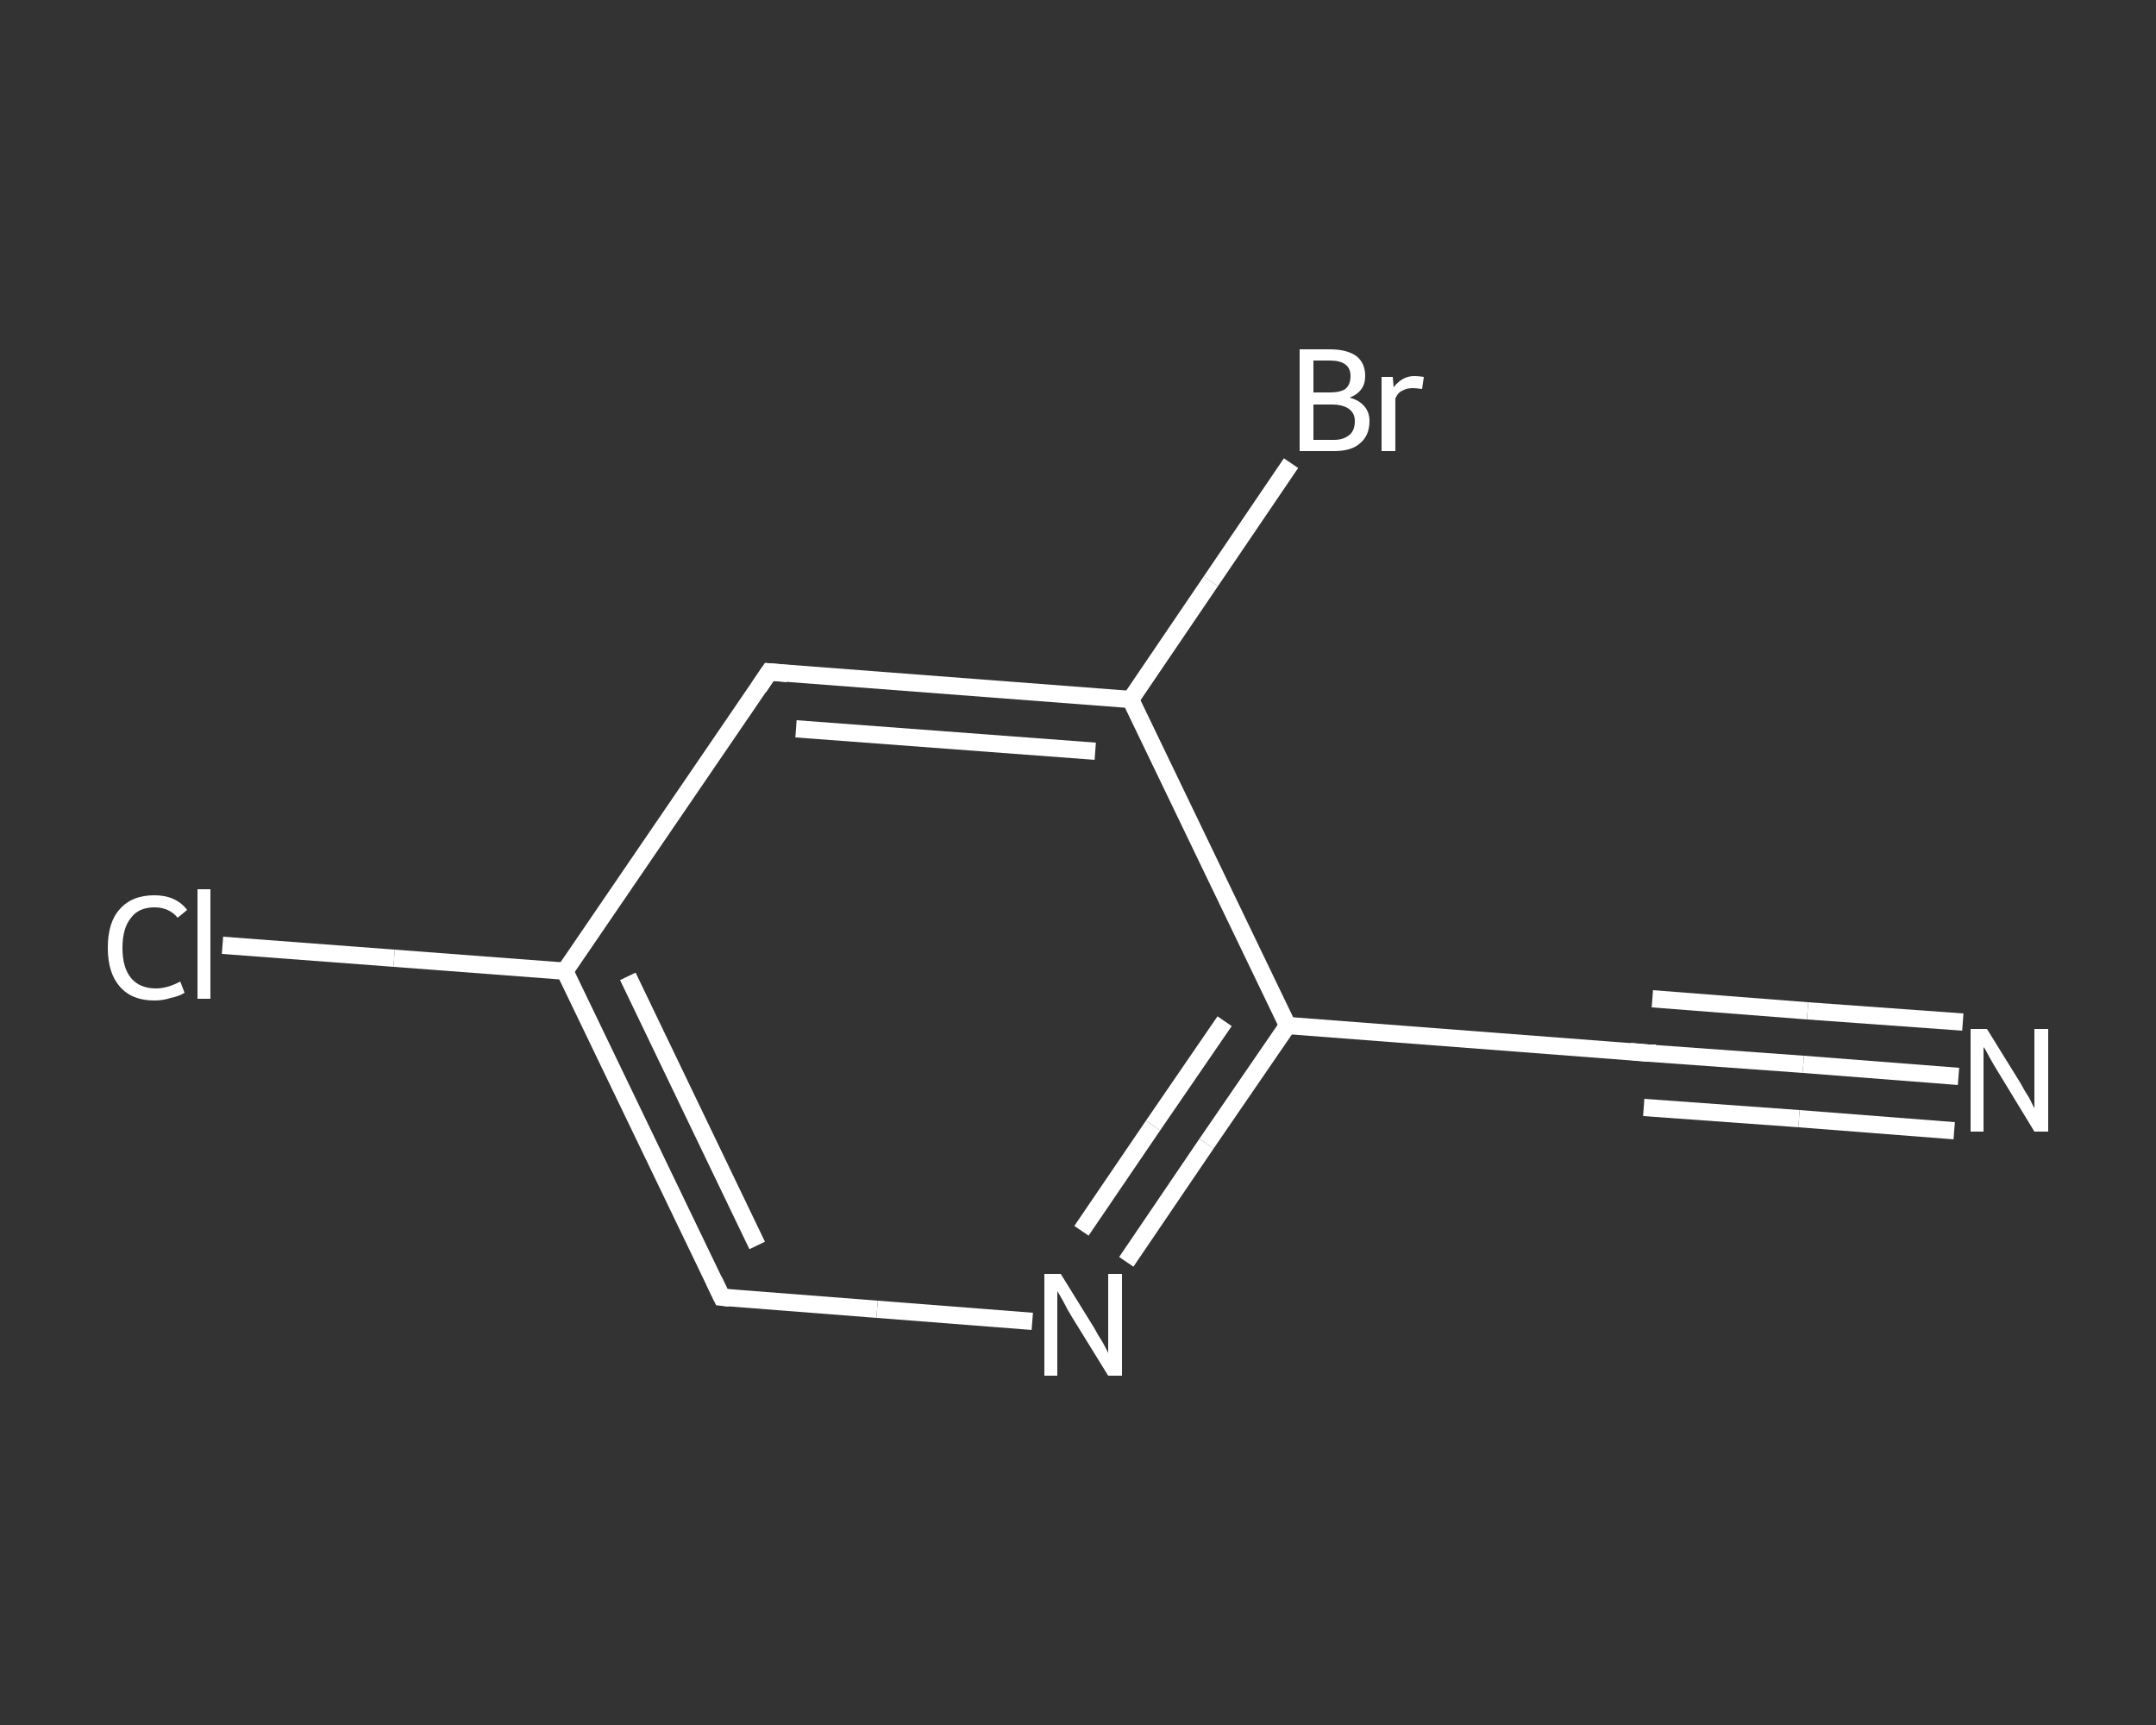 <?xml version='1.0' encoding='iso-8859-1'?>
<svg version='1.1' baseProfile='full'
              xmlns='http://www.w3.org/2000/svg'
                      xmlns:rdkit='http://www.rdkit.org/xml'
                      xmlns:xlink='http://www.w3.org/1999/xlink'
                  xml:space='preserve'
width='250px' height='200px' viewBox='0 0 250 200'>
<rect x="0" y="0" width="250" height="200" fill="#333333" stroke="none"/>
<!-- END OF HEADER -->
<rect style='opacity:1.0;fill:transparent;stroke:none' width='250.0' height='200.0' x='0.0' y='0.0'> </rect>
<path class='bond-0 atom-0 atom-1' d='M 227.1,124.8 L 209.1,123.4' style='fill:none;fill-rule:evenodd;stroke:#FFFFFF;stroke-width:2.0px;stroke-linecap:butt;stroke-linejoin:miter;stroke-opacity:1' />
<path class='bond-0 atom-0 atom-1' d='M 209.1,123.4 L 191.1,122.1' style='fill:none;fill-rule:evenodd;stroke:#FFFFFF;stroke-width:2.0px;stroke-linecap:butt;stroke-linejoin:miter;stroke-opacity:1' />
<path class='bond-0 atom-0 atom-1' d='M 226.6,131.1 L 208.6,129.7' style='fill:none;fill-rule:evenodd;stroke:#FFFFFF;stroke-width:2.0px;stroke-linecap:butt;stroke-linejoin:miter;stroke-opacity:1' />
<path class='bond-0 atom-0 atom-1' d='M 208.6,129.7 L 190.6,128.4' style='fill:none;fill-rule:evenodd;stroke:#FFFFFF;stroke-width:2.0px;stroke-linecap:butt;stroke-linejoin:miter;stroke-opacity:1' />
<path class='bond-0 atom-0 atom-1' d='M 227.6,118.5 L 209.6,117.2' style='fill:none;fill-rule:evenodd;stroke:#FFFFFF;stroke-width:2.0px;stroke-linecap:butt;stroke-linejoin:miter;stroke-opacity:1' />
<path class='bond-0 atom-0 atom-1' d='M 209.6,117.2 L 191.6,115.8' style='fill:none;fill-rule:evenodd;stroke:#FFFFFF;stroke-width:2.0px;stroke-linecap:butt;stroke-linejoin:miter;stroke-opacity:1' />
<path class='bond-1 atom-1 atom-2' d='M 191.1,122.1 L 149.3,118.9' style='fill:none;fill-rule:evenodd;stroke:#FFFFFF;stroke-width:2.0px;stroke-linecap:butt;stroke-linejoin:miter;stroke-opacity:1' />
<path class='bond-2 atom-2 atom-3' d='M 149.3,118.9 L 139.9,132.6' style='fill:none;fill-rule:evenodd;stroke:#FFFFFF;stroke-width:2.0px;stroke-linecap:butt;stroke-linejoin:miter;stroke-opacity:1' />
<path class='bond-2 atom-2 atom-3' d='M 139.9,132.6 L 130.6,146.3' style='fill:none;fill-rule:evenodd;stroke:#FFFFFF;stroke-width:2.0px;stroke-linecap:butt;stroke-linejoin:miter;stroke-opacity:1' />
<path class='bond-2 atom-2 atom-3' d='M 142.0,118.4 L 133.7,130.5' style='fill:none;fill-rule:evenodd;stroke:#FFFFFF;stroke-width:2.0px;stroke-linecap:butt;stroke-linejoin:miter;stroke-opacity:1' />
<path class='bond-2 atom-2 atom-3' d='M 133.7,130.5 L 125.4,142.7' style='fill:none;fill-rule:evenodd;stroke:#FFFFFF;stroke-width:2.0px;stroke-linecap:butt;stroke-linejoin:miter;stroke-opacity:1' />
<path class='bond-3 atom-3 atom-4' d='M 119.7,153.2 L 101.7,151.8' style='fill:none;fill-rule:evenodd;stroke:#FFFFFF;stroke-width:2.0px;stroke-linecap:butt;stroke-linejoin:miter;stroke-opacity:1' />
<path class='bond-3 atom-3 atom-4' d='M 101.7,151.8 L 83.7,150.4' style='fill:none;fill-rule:evenodd;stroke:#FFFFFF;stroke-width:2.0px;stroke-linecap:butt;stroke-linejoin:miter;stroke-opacity:1' />
<path class='bond-4 atom-4 atom-5' d='M 83.7,150.4 L 65.5,112.6' style='fill:none;fill-rule:evenodd;stroke:#FFFFFF;stroke-width:2.0px;stroke-linecap:butt;stroke-linejoin:miter;stroke-opacity:1' />
<path class='bond-4 atom-4 atom-5' d='M 87.8,144.4 L 72.8,113.2' style='fill:none;fill-rule:evenodd;stroke:#FFFFFF;stroke-width:2.0px;stroke-linecap:butt;stroke-linejoin:miter;stroke-opacity:1' />
<path class='bond-5 atom-5 atom-6' d='M 65.5,112.6 L 45.7,111.1' style='fill:none;fill-rule:evenodd;stroke:#FFFFFF;stroke-width:2.0px;stroke-linecap:butt;stroke-linejoin:miter;stroke-opacity:1' />
<path class='bond-5 atom-5 atom-6' d='M 45.7,111.1 L 25.8,109.6' style='fill:none;fill-rule:evenodd;stroke:#FFFFFF;stroke-width:2.0px;stroke-linecap:butt;stroke-linejoin:miter;stroke-opacity:1' />
<path class='bond-6 atom-5 atom-7' d='M 65.5,112.6 L 89.2,77.9' style='fill:none;fill-rule:evenodd;stroke:#FFFFFF;stroke-width:2.0px;stroke-linecap:butt;stroke-linejoin:miter;stroke-opacity:1' />
<path class='bond-7 atom-7 atom-8' d='M 89.2,77.9 L 131.1,81.1' style='fill:none;fill-rule:evenodd;stroke:#FFFFFF;stroke-width:2.0px;stroke-linecap:butt;stroke-linejoin:miter;stroke-opacity:1' />
<path class='bond-7 atom-7 atom-8' d='M 92.3,84.5 L 127.0,87.1' style='fill:none;fill-rule:evenodd;stroke:#FFFFFF;stroke-width:2.0px;stroke-linecap:butt;stroke-linejoin:miter;stroke-opacity:1' />
<path class='bond-8 atom-8 atom-9' d='M 131.1,81.1 L 140.4,67.4' style='fill:none;fill-rule:evenodd;stroke:#FFFFFF;stroke-width:2.0px;stroke-linecap:butt;stroke-linejoin:miter;stroke-opacity:1' />
<path class='bond-8 atom-8 atom-9' d='M 140.4,67.4 L 149.7,53.7' style='fill:none;fill-rule:evenodd;stroke:#FFFFFF;stroke-width:2.0px;stroke-linecap:butt;stroke-linejoin:miter;stroke-opacity:1' />
<path class='bond-9 atom-8 atom-2' d='M 131.1,81.1 L 149.3,118.9' style='fill:none;fill-rule:evenodd;stroke:#FFFFFF;stroke-width:2.0px;stroke-linecap:butt;stroke-linejoin:miter;stroke-opacity:1' />
<path d='M 192.0,122.1 L 191.1,122.1 L 189.0,121.9' style='fill:none;stroke:#FFFFFF;stroke-width:2.0px;stroke-linecap:butt;stroke-linejoin:miter;stroke-opacity:1;' />
<path d='M 84.6,150.5 L 83.7,150.4 L 82.8,148.5' style='fill:none;stroke:#FFFFFF;stroke-width:2.0px;stroke-linecap:butt;stroke-linejoin:miter;stroke-opacity:1;' />
<path d='M 88.0,79.7 L 89.2,77.9 L 91.3,78.1' style='fill:none;stroke:#FFFFFF;stroke-width:2.0px;stroke-linecap:butt;stroke-linejoin:miter;stroke-opacity:1;' />
<path class='atom-0' d='M 230.4 119.3
L 234.3 125.6
Q 234.6 126.2, 235.3 127.3
Q 235.9 128.5, 235.9 128.5
L 235.9 119.3
L 237.5 119.3
L 237.5 131.2
L 235.9 131.2
L 231.7 124.3
Q 231.2 123.5, 230.7 122.6
Q 230.2 121.6, 230.0 121.4
L 230.0 131.2
L 228.5 131.2
L 228.5 119.3
L 230.4 119.3
' fill='#FFFFFF'/>
<path class='atom-3' d='M 123.0 147.7
L 126.9 154.0
Q 127.2 154.6, 127.9 155.7
Q 128.5 156.8, 128.5 156.9
L 128.5 147.7
L 130.1 147.7
L 130.1 159.5
L 128.5 159.5
L 124.3 152.7
Q 123.8 151.9, 123.3 150.9
Q 122.8 150.0, 122.6 149.7
L 122.6 159.5
L 121.1 159.5
L 121.1 147.7
L 123.0 147.7
' fill='#FFFFFF'/>
<path class='atom-6' d='M 12.5 109.9
Q 12.5 106.9, 13.9 105.4
Q 15.3 103.8, 17.9 103.8
Q 20.4 103.8, 21.7 105.5
L 20.6 106.4
Q 19.6 105.2, 17.9 105.2
Q 16.1 105.2, 15.2 106.4
Q 14.2 107.6, 14.2 109.9
Q 14.2 112.2, 15.2 113.4
Q 16.2 114.6, 18.1 114.6
Q 19.4 114.6, 20.9 113.8
L 21.4 115.1
Q 20.8 115.5, 19.8 115.7
Q 18.9 116.0, 17.9 116.0
Q 15.3 116.0, 13.9 114.4
Q 12.5 112.8, 12.5 109.9
' fill='#FFFFFF'/>
<path class='atom-6' d='M 22.9 103.1
L 24.4 103.1
L 24.4 115.8
L 22.9 115.8
L 22.9 103.1
' fill='#FFFFFF'/>
<path class='atom-9' d='M 156.5 46.1
Q 157.6 46.4, 158.2 47.1
Q 158.8 47.8, 158.8 48.8
Q 158.8 50.5, 157.7 51.4
Q 156.7 52.3, 154.7 52.3
L 150.7 52.3
L 150.7 40.5
L 154.2 40.5
Q 156.2 40.5, 157.3 41.3
Q 158.3 42.1, 158.3 43.6
Q 158.3 45.4, 156.5 46.1
M 152.3 41.8
L 152.3 45.5
L 154.2 45.5
Q 155.4 45.5, 156.0 45.1
Q 156.6 44.6, 156.6 43.6
Q 156.6 41.8, 154.2 41.8
L 152.3 41.8
M 154.7 51.0
Q 155.8 51.0, 156.5 50.4
Q 157.1 49.9, 157.1 48.8
Q 157.1 47.9, 156.4 47.4
Q 155.7 46.9, 154.4 46.9
L 152.3 46.9
L 152.3 51.0
L 154.7 51.0
' fill='#FFFFFF'/>
<path class='atom-9' d='M 161.5 43.7
L 161.6 44.9
Q 162.6 43.6, 164.0 43.6
Q 164.5 43.6, 165.1 43.7
L 164.9 45.1
Q 164.2 45.0, 163.8 45.0
Q 163.1 45.0, 162.6 45.3
Q 162.1 45.5, 161.8 46.2
L 161.8 52.3
L 160.2 52.3
L 160.2 43.7
L 161.5 43.7
' fill='#FFFFFF'/>
</svg>
